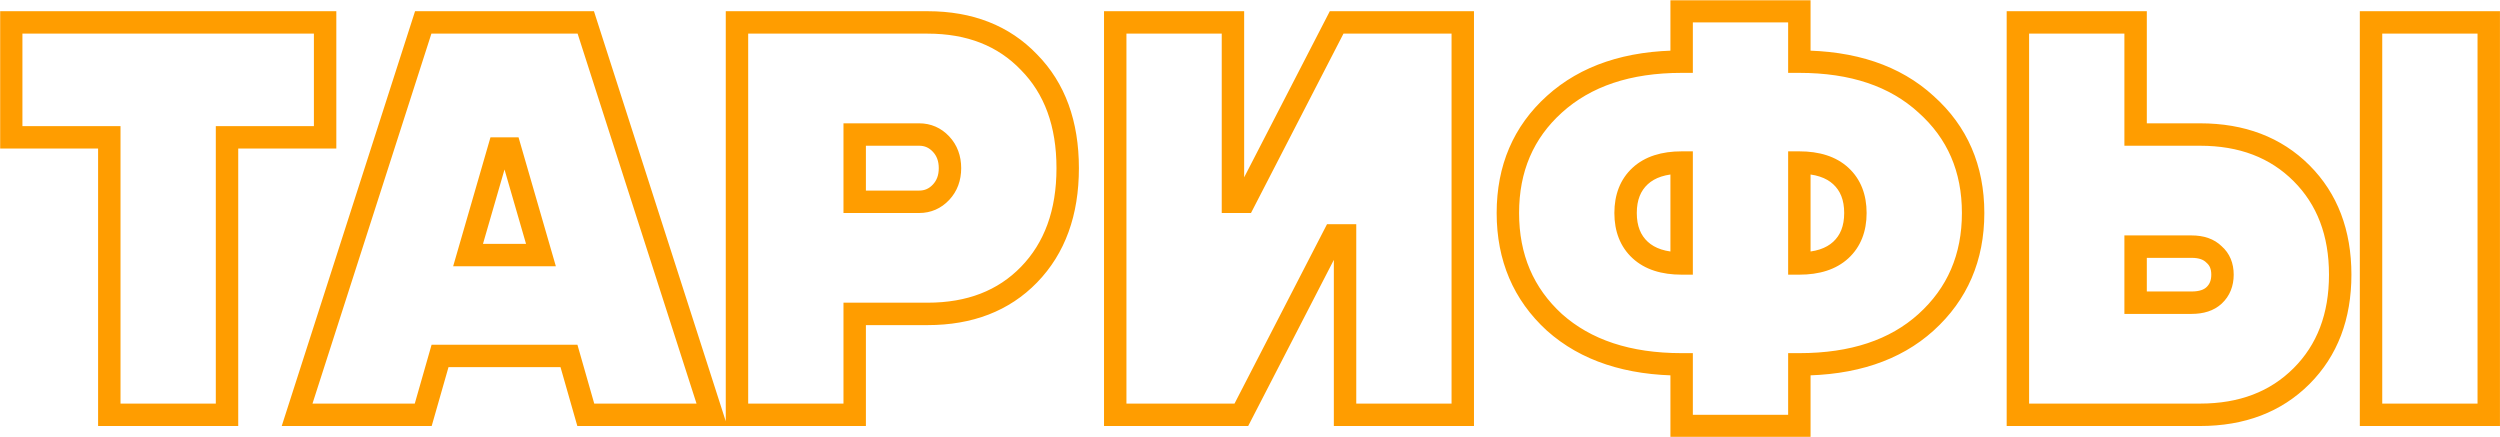 <?xml version="1.0" encoding="UTF-8"?> <svg xmlns="http://www.w3.org/2000/svg" width="1115" height="195" viewBox="0 0 1115 195" fill="none"><mask id="path-1-outside-1_106_31" maskUnits="userSpaceOnUse" x="-0.11" y="0" width="1116" height="195" fill="black"><rect fill="white" x="-0.11" width="1116" height="195"></rect><path d="M48.75 185V61.25H5V10H145V61.25H101.25V185H48.75ZM132.51 185L188.76 10H261.26L317.51 185H261.26L253.76 158.75H196.26L188.76 185H132.51ZM208.76 113.75H241.26L227.51 66.25H222.51L208.76 113.75ZM328.691 185V10H413.691C432.525 10 447.608 15.917 458.941 27.75C470.441 39.417 476.191 55.167 476.191 75C476.191 94.833 470.441 110.667 458.941 122.5C447.608 134.167 432.525 140 413.691 140H381.191V185H328.691ZM381.191 90H409.941C413.775 90 417.025 88.583 419.691 85.75C422.358 82.917 423.691 79.333 423.691 75C423.691 70.667 422.358 67.083 419.691 64.25C417.025 61.417 413.775 60 409.941 60H381.191V90ZM497.393 185V10H549.893V90H554.893L596.143 10H652.393V185H599.893V105H594.893L553.643 185H497.393ZM750.01 190V162.5C726.176 162.5 707.26 156.25 693.26 143.75C679.426 131.083 672.51 114.833 672.51 95C672.51 75.167 679.426 59 693.26 46.5C707.26 33.833 726.176 27.5 750.01 27.5V5H802.51V27.5C826.343 27.5 845.176 33.833 859.01 46.5C873.01 59 880.01 75.167 880.01 95C880.01 114.833 873.01 131.083 859.01 143.75C845.176 156.25 826.343 162.5 802.51 162.5V190H750.01ZM750.01 117.5V72.5C742.01 72.5 735.843 74.5 731.51 78.5C727.176 82.5 725.01 88 725.01 95C725.01 102 727.176 107.5 731.51 111.5C735.843 115.5 742.01 117.5 750.01 117.5ZM802.51 72.5V117.5C810.51 117.5 816.676 115.5 821.01 111.5C825.343 107.5 827.51 102 827.51 95C827.51 88 825.343 82.5 821.01 78.5C816.676 74.5 810.51 72.5 802.51 72.5ZM1057.48 185V10H1109.98V185H1057.48ZM899.98 185V10H952.48V60H981.23C999.897 60 1014.98 65.75 1026.48 77.25C1037.98 88.75 1043.73 103.833 1043.73 122.5C1043.73 141.167 1037.98 156.25 1026.48 167.75C1014.98 179.25 999.897 185 981.23 185H899.98ZM952.48 135H977.48C981.814 135 985.147 133.917 987.48 131.75C989.98 129.417 991.23 126.333 991.23 122.5C991.23 118.667 989.98 115.667 987.48 113.5C985.147 111.167 981.814 110 977.48 110H952.48V135Z"></path></mask><path d="M48.75 185H43.75V190H48.75V185ZM48.75 61.25H53.75V56.25H48.75V61.25ZM5 61.25H3.53903e-07V66.25H5V61.25ZM5 10V5H3.53903e-07V10H5ZM145 10H150V5H145V10ZM145 61.25V66.25H150V61.25H145ZM101.25 61.25V56.25H96.25V61.25H101.25ZM101.25 185V190H106.25V185H101.25ZM48.75 185H53.75V61.25H48.75H43.75V185H48.75ZM48.75 61.25V56.25H5V61.25V66.25H48.75V61.25ZM5 61.25H10V10H5H3.53903e-07V61.25H5ZM5 10V15H145V10V5H5V10ZM145 10H140V61.25H145H150V10H145ZM145 61.25V56.25H101.25V61.25V66.25H145V61.25ZM101.25 61.25H96.25V185H101.25H106.25V61.25H101.25ZM101.25 185V180H48.75V185V190H101.25V185ZM132.51 185L127.75 183.47L125.651 190H132.51V185ZM188.76 10V5H185.115L184 8.47L188.76 10ZM261.26 10L266.02 8.47L264.905 5H261.26V10ZM317.51 185V190H324.369L322.27 183.47L317.51 185ZM261.26 185L256.452 186.374L257.488 190H261.26V185ZM253.76 158.75L258.567 157.376L257.531 153.75H253.76V158.75ZM196.26 158.75V153.75H192.488L191.452 157.376L196.26 158.75ZM188.76 185V190H192.531L193.567 186.374L188.76 185ZM208.76 113.75L203.957 112.36L202.107 118.75H208.76V113.75ZM241.26 113.75V118.75H247.912L246.063 112.36L241.26 113.75ZM227.51 66.25L232.313 64.86L231.268 61.25H227.51V66.25ZM222.51 66.25V61.25H218.752L217.707 64.86L222.51 66.25ZM132.51 185L137.27 186.53L193.52 11.53L188.76 10L184 8.47L127.75 183.47L132.51 185ZM188.76 10V15H261.26V10V5H188.76V10ZM261.26 10L256.5 11.53L312.75 186.53L317.51 185L322.27 183.47L266.02 8.47L261.26 10ZM317.51 185V180H261.26V185V190H317.51V185ZM261.26 185L266.067 183.626L258.567 157.376L253.76 158.75L248.952 160.124L256.452 186.374L261.26 185ZM253.76 158.75V153.75H196.26V158.75V163.75H253.76V158.75ZM196.26 158.75L191.452 157.376L183.952 183.626L188.76 185L193.567 186.374L201.067 160.124L196.26 158.75ZM188.76 185V180H132.51V185V190H188.76V185ZM208.76 113.75V118.75H241.26V113.75V108.75H208.76V113.75ZM241.26 113.75L246.063 112.36L232.313 64.86L227.51 66.25L222.707 67.64L236.457 115.14L241.26 113.75ZM227.51 66.25V61.25H222.51V66.25V71.25H227.51V66.25ZM222.51 66.25L217.707 64.86L203.957 112.36L208.76 113.75L213.563 115.14L227.313 67.64L222.51 66.25ZM328.691 185H323.691V190H328.691V185ZM328.691 10V5H323.691V10H328.691ZM458.941 27.75L455.33 31.208L455.355 31.234L455.381 31.26L458.941 27.75ZM458.941 122.5L455.356 119.015L455.355 119.016L458.941 122.5ZM381.191 140V135H376.191V140H381.191ZM381.191 185V190H386.191V185H381.191ZM381.191 90H376.191V95H381.191V90ZM419.691 85.75L423.332 89.177L423.332 89.177L419.691 85.75ZM381.191 60V55H376.191V60H381.191ZM328.691 185H333.691V10H328.691H323.691V185H328.691ZM328.691 10V15H413.691V10V5H328.691V10ZM413.691 10V15C431.384 15 445.084 20.51 455.33 31.208L458.941 27.75L462.552 24.292C450.132 11.324 433.666 5 413.691 5V10ZM458.941 27.75L455.381 31.26C465.77 41.8 471.191 56.185 471.191 75H476.191H481.191C481.191 54.148 475.113 37.033 462.502 24.24L458.941 27.75ZM476.191 75H471.191C471.191 93.812 465.771 108.298 455.356 119.015L458.941 122.5L462.527 125.985C475.112 113.035 481.191 95.855 481.191 75H476.191ZM458.941 122.5L455.355 119.016C445.113 129.559 431.405 135 413.691 135V140V145C433.644 145 450.103 138.774 462.528 125.984L458.941 122.5ZM413.691 140V135H381.191V140V145H413.691V140ZM381.191 140H376.191V185H381.191H386.191V140H381.191ZM381.191 185V180H328.691V185V190H381.191V185ZM381.191 90V95H409.941V90V85H381.191V90ZM409.941 90V95C415.177 95 419.737 92.997 423.332 89.177L419.691 85.75L416.05 82.323C414.313 84.17 412.373 85 409.941 85V90ZM419.691 85.75L423.332 89.177C426.974 85.308 428.691 80.45 428.691 75H423.691H418.691C418.691 78.217 417.742 80.526 416.05 82.323L419.691 85.75ZM423.691 75H428.691C428.691 69.55 426.974 64.692 423.332 60.823L419.691 64.25L416.05 67.677C417.742 69.474 418.691 71.783 418.691 75H423.691ZM419.691 64.25L423.332 60.823C419.737 57.003 415.177 55 409.941 55V60V65C412.373 65 414.313 65.83 416.05 67.677L419.691 64.25ZM409.941 60V55H381.191V60V65H409.941V60ZM381.191 60H376.191V90H381.191H386.191V60H381.191ZM497.393 185H492.393V190H497.393V185ZM497.393 10V5H492.393V10H497.393ZM549.893 10H554.893V5H549.893V10ZM549.893 90H544.893V95H549.893V90ZM554.893 90V95H557.94L559.337 92.291L554.893 90ZM596.143 10V5H593.095L591.699 7.709L596.143 10ZM652.393 10H657.393V5H652.393V10ZM652.393 185V190H657.393V185H652.393ZM599.893 185H594.893V190H599.893V185ZM599.893 105H604.893V100H599.893V105ZM594.893 105V100H591.845L590.449 102.709L594.893 105ZM553.643 185V190H556.69L558.087 187.291L553.643 185ZM497.393 185H502.393V10H497.393H492.393V185H497.393ZM497.393 10V15H549.893V10V5H497.393V10ZM549.893 10H544.893V90H549.893H554.893V10H549.893ZM549.893 90V95H554.893V90V85H549.893V90ZM554.893 90L559.337 92.291L600.587 12.291L596.143 10L591.699 7.709L550.449 87.709L554.893 90ZM596.143 10V15H652.393V10V5H596.143V10ZM652.393 10H647.393V185H652.393H657.393V10H652.393ZM652.393 185V180H599.893V185V190H652.393V185ZM599.893 185H604.893V105H599.893H594.893V185H599.893ZM599.893 105V100H594.893V105V110H599.893V105ZM594.893 105L590.449 102.709L549.199 182.709L553.643 185L558.087 187.291L599.337 107.291L594.893 105ZM553.643 185V180H497.393V185V190H553.643V185ZM750.01 190H745.01V195H750.01V190ZM750.01 162.5H755.01V157.5H750.01V162.5ZM693.26 143.75L689.883 147.438L689.906 147.459L689.93 147.48L693.26 143.75ZM693.26 46.5L696.612 50.21L696.614 50.208L693.26 46.5ZM750.01 27.5V32.5H755.01V27.5H750.01ZM750.01 5V-7.15256e-06H745.01V5H750.01ZM802.51 5H807.51V-7.15256e-06H802.51V5ZM802.51 27.5H797.51V32.5H802.51V27.5ZM859.01 46.5L855.633 50.188L855.656 50.209L855.68 50.23L859.01 46.5ZM859.01 143.75L862.362 147.46L862.364 147.458L859.01 143.75ZM802.51 162.5V157.5H797.51V162.5H802.51ZM802.51 190V195H807.51V190H802.51ZM750.01 117.5V122.5H755.01V117.5H750.01ZM750.01 72.5H755.01V67.5H750.01V72.5ZM731.51 78.5L728.118 74.826L728.118 74.826L731.51 78.5ZM731.51 111.5L728.118 115.174L728.118 115.174L731.51 111.5ZM802.51 72.5V67.5H797.51V72.5H802.51ZM802.51 117.5H797.51V122.5H802.51V117.5ZM821.01 111.5L817.618 107.826L817.618 107.826L821.01 111.5ZM821.01 78.5L817.618 82.174L817.618 82.174L821.01 78.5ZM750.01 190H755.01V162.5H750.01H745.01V190H750.01ZM750.01 162.5V157.5C727.062 157.5 709.447 151.5 696.59 140.02L693.26 143.75L689.93 147.48C705.073 161 725.291 167.5 750.01 167.5V162.5ZM693.26 143.75L696.636 140.062C683.902 128.402 677.51 113.522 677.51 95H672.51H667.51C667.51 116.145 674.95 133.764 689.883 147.438L693.26 143.75ZM672.51 95H677.51C677.51 76.479 683.901 61.696 696.612 50.21L693.26 46.5L689.908 42.79C674.952 56.304 667.51 73.854 667.51 95H672.51ZM693.26 46.5L696.614 50.208C709.472 38.574 727.079 32.5 750.01 32.5V27.5V22.5C725.274 22.5 705.047 29.092 689.905 42.792L693.26 46.5ZM750.01 27.5H755.01V5H750.01H745.01V27.5H750.01ZM750.01 5V10H802.51V5V-7.15256e-06H750.01V5ZM802.51 5H797.51V27.5H802.51H807.51V5H802.51ZM802.51 27.5V32.5C825.444 32.5 842.951 38.575 855.633 50.188L859.01 46.5L862.386 42.812C847.402 29.091 827.242 22.5 802.51 22.5V27.5ZM859.01 46.5L855.68 50.23C868.551 61.722 875.01 76.499 875.01 95H880.01H885.01C885.01 73.834 877.469 56.278 862.34 42.77L859.01 46.5ZM880.01 95H875.01C875.01 113.501 868.549 128.376 855.655 140.042L859.01 143.75L862.364 147.458C877.47 133.79 885.01 116.165 885.01 95H880.01ZM859.01 143.75L855.658 140.04C842.977 151.499 825.46 157.5 802.51 157.5V162.5V167.5C827.226 167.5 847.376 161.001 862.362 147.46L859.01 143.75ZM802.51 162.5H797.51V190H802.51H807.51V162.5H802.51ZM802.51 190V185H750.01V190V195H802.51V190ZM750.01 117.5H755.01V72.5H750.01H745.01V117.5H750.01ZM750.01 72.5V67.5C741.207 67.5 733.662 69.708 728.118 74.826L731.51 78.5L734.901 82.174C738.024 79.292 742.812 77.5 750.01 77.5V72.5ZM731.51 78.5L728.118 74.826C722.568 79.949 720.01 86.888 720.01 95H725.01H730.01C730.01 89.112 731.785 85.051 734.901 82.174L731.51 78.5ZM725.01 95H720.01C720.01 103.112 722.568 110.051 728.118 115.174L731.51 111.5L734.901 107.826C731.785 104.949 730.01 100.888 730.01 95H725.01ZM731.51 111.5L728.118 115.174C733.662 120.292 741.207 122.5 750.01 122.5V117.5V112.5C742.812 112.5 738.024 110.708 734.901 107.826L731.51 111.5ZM802.51 72.5H797.51V117.5H802.51H807.51V72.5H802.51ZM802.51 117.5V122.5C811.312 122.5 818.857 120.292 824.401 115.174L821.01 111.5L817.618 107.826C814.496 110.708 809.708 112.5 802.51 112.5V117.5ZM821.01 111.5L824.401 115.174C829.951 110.051 832.51 103.112 832.51 95H827.51H822.51C822.51 100.888 820.735 104.949 817.618 107.826L821.01 111.5ZM827.51 95H832.51C832.51 86.888 829.951 79.949 824.401 74.826L821.01 78.5L817.618 82.174C820.735 85.051 822.51 89.112 822.51 95H827.51ZM821.01 78.5L824.401 74.826C818.857 69.708 811.312 67.5 802.51 67.5V72.5V77.5C809.708 77.5 814.496 79.292 817.618 82.174L821.01 78.5ZM1057.48 185H1052.48V190H1057.48V185ZM1057.48 10V5H1052.48V10H1057.48ZM1109.98 10H1114.98V5H1109.98V10ZM1109.98 185V190H1114.98V185H1109.98ZM899.98 185H894.98V190H899.98V185ZM899.98 10V5H894.98V10H899.98ZM952.48 10H957.48V5H952.48V10ZM952.48 60H947.48V65H952.48V60ZM1026.48 77.25L1030.02 73.715L1030.02 73.715L1026.48 77.25ZM1026.48 167.75L1030.02 171.286L1030.02 171.286L1026.48 167.75ZM952.48 135H947.48V140H952.48V135ZM987.48 131.75L990.883 135.414L990.892 135.405L987.48 131.75ZM987.48 113.5L983.945 117.036L984.071 117.162L984.206 117.278L987.48 113.5ZM952.48 110V105H947.48V110H952.48ZM1057.48 185H1062.48V10H1057.48H1052.48V185H1057.48ZM1057.48 10V15H1109.98V10V5H1057.48V10ZM1109.98 10H1104.98V185H1109.98H1114.98V10H1109.98ZM1109.98 185V180H1057.48V185V190H1109.98V185ZM899.98 185H904.98V10H899.98H894.98V185H899.98ZM899.98 10V15H952.48V10V5H899.98V10ZM952.48 10H947.48V60H952.48H957.48V10H952.48ZM952.48 60V65H981.23V60V55H952.48V60ZM981.23 60V65C998.784 65 1012.52 70.364 1022.94 80.785L1026.48 77.25L1030.02 73.715C1017.44 61.136 1001.01 55 981.23 55V60ZM1026.48 77.25L1022.94 80.785C1033.37 91.207 1038.73 104.947 1038.73 122.5H1043.73H1048.73C1048.73 102.72 1042.59 86.293 1030.02 73.715L1026.48 77.25ZM1043.73 122.5H1038.73C1038.73 140.053 1033.37 153.792 1022.94 164.214L1026.48 167.75L1030.02 171.286C1042.59 158.707 1048.73 142.28 1048.73 122.5H1043.73ZM1026.48 167.75L1022.94 164.214C1012.52 174.636 998.784 180 981.23 180V185V190C1001.01 190 1017.44 183.864 1030.02 171.286L1026.48 167.75ZM981.23 185V180H899.98V185V190H981.23V185ZM952.48 135V140H977.48V135V130H952.48V135ZM977.48 135V140C982.614 140 987.334 138.709 990.883 135.414L987.48 131.75L984.078 128.086C982.96 129.124 981.014 130 977.48 130V135ZM987.48 131.75L990.892 135.405C994.533 132.007 996.23 127.534 996.23 122.5H991.23H986.23C986.23 125.133 985.428 126.826 984.069 128.095L987.48 131.75ZM991.23 122.5H996.23C996.23 117.472 994.53 112.993 990.755 109.722L987.48 113.5L984.206 117.278C985.431 118.34 986.23 119.862 986.23 122.5H991.23ZM987.48 113.5L991.016 109.964C987.479 106.427 982.708 105 977.48 105V110V115C980.919 115 982.816 115.906 983.945 117.036L987.48 113.5ZM977.48 110V105H952.48V110V115H977.48V110ZM952.48 110H947.48V135H952.48H957.48V110H952.48Z" fill="#FF9D00" mask="url(#path-1-outside-1_106_31)"></path></svg> 
